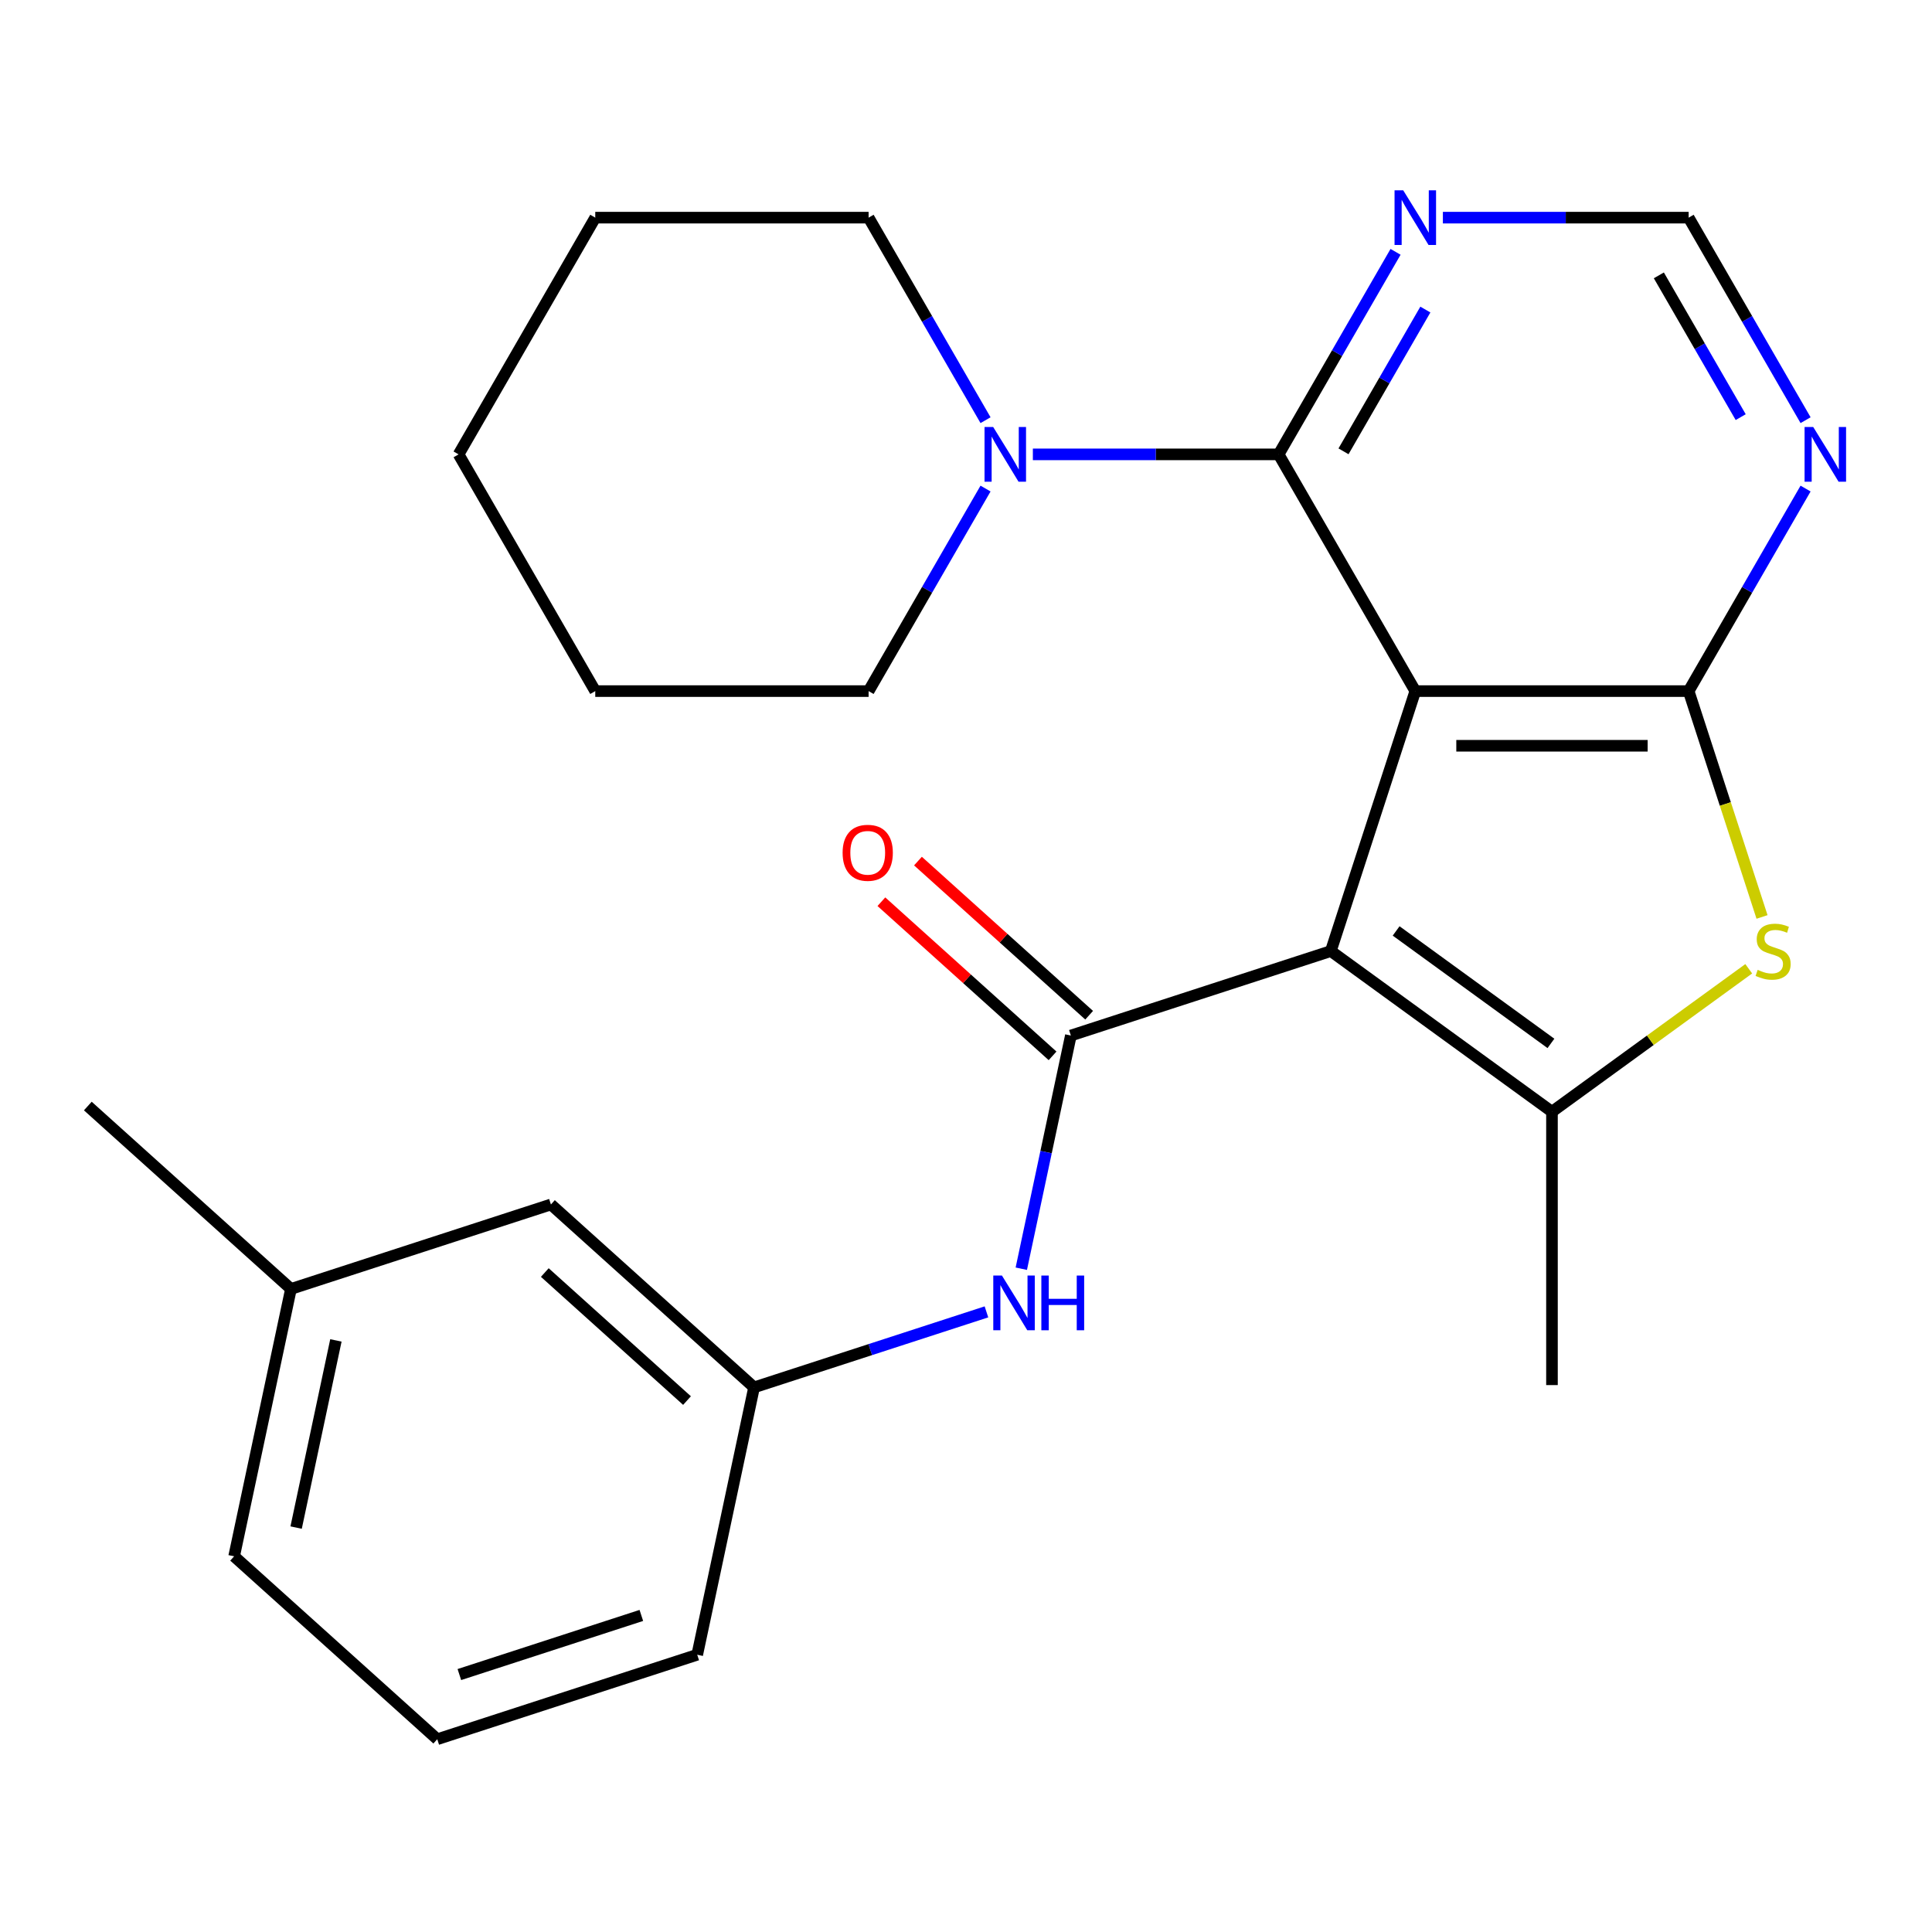 <?xml version='1.0' encoding='iso-8859-1'?>
<svg version='1.1' baseProfile='full'
              xmlns='http://www.w3.org/2000/svg'
                      xmlns:rdkit='http://www.rdkit.org/xml'
                      xmlns:xlink='http://www.w3.org/1999/xlink'
                  xml:space='preserve'
width='1000px' height='1000px' viewBox='0 0 1000 1000'>
<!-- END OF HEADER -->
<rect style='opacity:1.0;fill:#FFFFFF;stroke:none' width='1000' height='1000' x='0' y='0'> </rect>
<path class='bond-0' d='M 732.557,357.711 L 688.836,492.27' style='fill:none;fill-rule:evenodd;stroke:#000000;stroke-width:6px;stroke-linecap:butt;stroke-linejoin:miter;stroke-opacity:1' />
<path class='bond-1' d='M 732.557,357.711 L 874.041,357.711' style='fill:none;fill-rule:evenodd;stroke:#000000;stroke-width:6px;stroke-linecap:butt;stroke-linejoin:miter;stroke-opacity:1' />
<path class='bond-1' d='M 753.779,386.008 L 852.818,386.008' style='fill:none;fill-rule:evenodd;stroke:#000000;stroke-width:6px;stroke-linecap:butt;stroke-linejoin:miter;stroke-opacity:1' />
<path class='bond-4' d='M 732.557,357.711 L 661.815,235.182' style='fill:none;fill-rule:evenodd;stroke:#000000;stroke-width:6px;stroke-linecap:butt;stroke-linejoin:miter;stroke-opacity:1' />
<path class='bond-2' d='M 688.836,492.27 L 803.299,575.433' style='fill:none;fill-rule:evenodd;stroke:#000000;stroke-width:6px;stroke-linecap:butt;stroke-linejoin:miter;stroke-opacity:1' />
<path class='bond-2' d='M 722.638,481.852 L 802.762,540.066' style='fill:none;fill-rule:evenodd;stroke:#000000;stroke-width:6px;stroke-linecap:butt;stroke-linejoin:miter;stroke-opacity:1' />
<path class='bond-3' d='M 688.836,492.27 L 554.276,535.991' style='fill:none;fill-rule:evenodd;stroke:#000000;stroke-width:6px;stroke-linecap:butt;stroke-linejoin:miter;stroke-opacity:1' />
<path class='bond-5' d='M 874.041,357.711 L 893.033,416.162' style='fill:none;fill-rule:evenodd;stroke:#000000;stroke-width:6px;stroke-linecap:butt;stroke-linejoin:miter;stroke-opacity:1' />
<path class='bond-5' d='M 893.033,416.162 L 912.025,474.613' style='fill:none;fill-rule:evenodd;stroke:#CCCC00;stroke-width:6px;stroke-linecap:butt;stroke-linejoin:miter;stroke-opacity:1' />
<path class='bond-7' d='M 874.041,357.711 L 904.303,305.295' style='fill:none;fill-rule:evenodd;stroke:#000000;stroke-width:6px;stroke-linecap:butt;stroke-linejoin:miter;stroke-opacity:1' />
<path class='bond-7' d='M 904.303,305.295 L 934.566,252.879' style='fill:none;fill-rule:evenodd;stroke:#0000FF;stroke-width:6px;stroke-linecap:butt;stroke-linejoin:miter;stroke-opacity:1' />
<path class='bond-14' d='M 803.299,575.433 L 803.299,716.917' style='fill:none;fill-rule:evenodd;stroke:#000000;stroke-width:6px;stroke-linecap:butt;stroke-linejoin:miter;stroke-opacity:1' />
<path class='bond-25' d='M 803.299,575.433 L 854.222,538.435' style='fill:none;fill-rule:evenodd;stroke:#000000;stroke-width:6px;stroke-linecap:butt;stroke-linejoin:miter;stroke-opacity:1' />
<path class='bond-25' d='M 854.222,538.435 L 905.145,501.437' style='fill:none;fill-rule:evenodd;stroke:#CCCC00;stroke-width:6px;stroke-linecap:butt;stroke-linejoin:miter;stroke-opacity:1' />
<path class='bond-9' d='M 554.276,535.991 L 541.449,596.339' style='fill:none;fill-rule:evenodd;stroke:#000000;stroke-width:6px;stroke-linecap:butt;stroke-linejoin:miter;stroke-opacity:1' />
<path class='bond-9' d='M 541.449,596.339 L 528.622,656.687' style='fill:none;fill-rule:evenodd;stroke:#0000FF;stroke-width:6px;stroke-linecap:butt;stroke-linejoin:miter;stroke-opacity:1' />
<path class='bond-11' d='M 563.743,525.477 L 519.44,485.586' style='fill:none;fill-rule:evenodd;stroke:#000000;stroke-width:6px;stroke-linecap:butt;stroke-linejoin:miter;stroke-opacity:1' />
<path class='bond-11' d='M 519.44,485.586 L 475.137,445.696' style='fill:none;fill-rule:evenodd;stroke:#FF0000;stroke-width:6px;stroke-linecap:butt;stroke-linejoin:miter;stroke-opacity:1' />
<path class='bond-11' d='M 544.809,546.506 L 500.506,506.615' style='fill:none;fill-rule:evenodd;stroke:#000000;stroke-width:6px;stroke-linecap:butt;stroke-linejoin:miter;stroke-opacity:1' />
<path class='bond-11' d='M 500.506,506.615 L 456.203,466.724' style='fill:none;fill-rule:evenodd;stroke:#FF0000;stroke-width:6px;stroke-linecap:butt;stroke-linejoin:miter;stroke-opacity:1' />
<path class='bond-6' d='M 661.815,235.182 L 598.211,235.182' style='fill:none;fill-rule:evenodd;stroke:#000000;stroke-width:6px;stroke-linecap:butt;stroke-linejoin:miter;stroke-opacity:1' />
<path class='bond-6' d='M 598.211,235.182 L 534.607,235.182' style='fill:none;fill-rule:evenodd;stroke:#0000FF;stroke-width:6px;stroke-linecap:butt;stroke-linejoin:miter;stroke-opacity:1' />
<path class='bond-8' d='M 661.815,235.182 L 692.077,182.766' style='fill:none;fill-rule:evenodd;stroke:#000000;stroke-width:6px;stroke-linecap:butt;stroke-linejoin:miter;stroke-opacity:1' />
<path class='bond-8' d='M 692.077,182.766 L 722.339,130.35' style='fill:none;fill-rule:evenodd;stroke:#0000FF;stroke-width:6px;stroke-linecap:butt;stroke-linejoin:miter;stroke-opacity:1' />
<path class='bond-8' d='M 695.399,233.606 L 716.583,196.914' style='fill:none;fill-rule:evenodd;stroke:#000000;stroke-width:6px;stroke-linecap:butt;stroke-linejoin:miter;stroke-opacity:1' />
<path class='bond-8' d='M 716.583,196.914 L 737.766,160.223' style='fill:none;fill-rule:evenodd;stroke:#0000FF;stroke-width:6px;stroke-linecap:butt;stroke-linejoin:miter;stroke-opacity:1' />
<path class='bond-16' d='M 510.113,217.485 L 479.851,165.069' style='fill:none;fill-rule:evenodd;stroke:#0000FF;stroke-width:6px;stroke-linecap:butt;stroke-linejoin:miter;stroke-opacity:1' />
<path class='bond-16' d='M 479.851,165.069 L 449.588,112.653' style='fill:none;fill-rule:evenodd;stroke:#000000;stroke-width:6px;stroke-linecap:butt;stroke-linejoin:miter;stroke-opacity:1' />
<path class='bond-17' d='M 510.113,252.879 L 479.851,305.295' style='fill:none;fill-rule:evenodd;stroke:#0000FF;stroke-width:6px;stroke-linecap:butt;stroke-linejoin:miter;stroke-opacity:1' />
<path class='bond-17' d='M 479.851,305.295 L 449.588,357.711' style='fill:none;fill-rule:evenodd;stroke:#000000;stroke-width:6px;stroke-linecap:butt;stroke-linejoin:miter;stroke-opacity:1' />
<path class='bond-26' d='M 934.566,217.485 L 904.303,165.069' style='fill:none;fill-rule:evenodd;stroke:#0000FF;stroke-width:6px;stroke-linecap:butt;stroke-linejoin:miter;stroke-opacity:1' />
<path class='bond-26' d='M 904.303,165.069 L 874.041,112.653' style='fill:none;fill-rule:evenodd;stroke:#000000;stroke-width:6px;stroke-linecap:butt;stroke-linejoin:miter;stroke-opacity:1' />
<path class='bond-26' d='M 900.981,215.908 L 879.797,179.217' style='fill:none;fill-rule:evenodd;stroke:#0000FF;stroke-width:6px;stroke-linecap:butt;stroke-linejoin:miter;stroke-opacity:1' />
<path class='bond-26' d='M 879.797,179.217 L 858.614,142.526' style='fill:none;fill-rule:evenodd;stroke:#000000;stroke-width:6px;stroke-linecap:butt;stroke-linejoin:miter;stroke-opacity:1' />
<path class='bond-10' d='M 746.834,112.653 L 810.437,112.653' style='fill:none;fill-rule:evenodd;stroke:#0000FF;stroke-width:6px;stroke-linecap:butt;stroke-linejoin:miter;stroke-opacity:1' />
<path class='bond-10' d='M 810.437,112.653 L 874.041,112.653' style='fill:none;fill-rule:evenodd;stroke:#000000;stroke-width:6px;stroke-linecap:butt;stroke-linejoin:miter;stroke-opacity:1' />
<path class='bond-12' d='M 510.583,679.023 L 450.442,698.564' style='fill:none;fill-rule:evenodd;stroke:#0000FF;stroke-width:6px;stroke-linecap:butt;stroke-linejoin:miter;stroke-opacity:1' />
<path class='bond-12' d='M 450.442,698.564 L 390.3,718.105' style='fill:none;fill-rule:evenodd;stroke:#000000;stroke-width:6px;stroke-linecap:butt;stroke-linejoin:miter;stroke-opacity:1' />
<path class='bond-13' d='M 390.3,718.105 L 285.157,623.433' style='fill:none;fill-rule:evenodd;stroke:#000000;stroke-width:6px;stroke-linecap:butt;stroke-linejoin:miter;stroke-opacity:1' />
<path class='bond-13' d='M 355.595,724.933 L 281.994,658.663' style='fill:none;fill-rule:evenodd;stroke:#000000;stroke-width:6px;stroke-linecap:butt;stroke-linejoin:miter;stroke-opacity:1' />
<path class='bond-19' d='M 390.3,718.105 L 360.884,856.497' style='fill:none;fill-rule:evenodd;stroke:#000000;stroke-width:6px;stroke-linecap:butt;stroke-linejoin:miter;stroke-opacity:1' />
<path class='bond-15' d='M 285.157,623.433 L 150.598,667.154' style='fill:none;fill-rule:evenodd;stroke:#000000;stroke-width:6px;stroke-linecap:butt;stroke-linejoin:miter;stroke-opacity:1' />
<path class='bond-21' d='M 150.598,667.154 L 45.455,572.483' style='fill:none;fill-rule:evenodd;stroke:#000000;stroke-width:6px;stroke-linecap:butt;stroke-linejoin:miter;stroke-opacity:1' />
<path class='bond-28' d='M 150.598,667.154 L 121.182,805.547' style='fill:none;fill-rule:evenodd;stroke:#000000;stroke-width:6px;stroke-linecap:butt;stroke-linejoin:miter;stroke-opacity:1' />
<path class='bond-28' d='M 173.864,693.796 L 153.272,790.671' style='fill:none;fill-rule:evenodd;stroke:#000000;stroke-width:6px;stroke-linecap:butt;stroke-linejoin:miter;stroke-opacity:1' />
<path class='bond-22' d='M 449.588,112.653 L 308.104,112.653' style='fill:none;fill-rule:evenodd;stroke:#000000;stroke-width:6px;stroke-linecap:butt;stroke-linejoin:miter;stroke-opacity:1' />
<path class='bond-23' d='M 449.588,357.711 L 308.104,357.711' style='fill:none;fill-rule:evenodd;stroke:#000000;stroke-width:6px;stroke-linecap:butt;stroke-linejoin:miter;stroke-opacity:1' />
<path class='bond-18' d='M 226.325,900.218 L 360.884,856.497' style='fill:none;fill-rule:evenodd;stroke:#000000;stroke-width:6px;stroke-linecap:butt;stroke-linejoin:miter;stroke-opacity:1' />
<path class='bond-18' d='M 237.765,866.748 L 331.956,836.143' style='fill:none;fill-rule:evenodd;stroke:#000000;stroke-width:6px;stroke-linecap:butt;stroke-linejoin:miter;stroke-opacity:1' />
<path class='bond-20' d='M 226.325,900.218 L 121.182,805.547' style='fill:none;fill-rule:evenodd;stroke:#000000;stroke-width:6px;stroke-linecap:butt;stroke-linejoin:miter;stroke-opacity:1' />
<path class='bond-27' d='M 308.104,112.653 L 237.362,235.182' style='fill:none;fill-rule:evenodd;stroke:#000000;stroke-width:6px;stroke-linecap:butt;stroke-linejoin:miter;stroke-opacity:1' />
<path class='bond-24' d='M 308.104,357.711 L 237.362,235.182' style='fill:none;fill-rule:evenodd;stroke:#000000;stroke-width:6px;stroke-linecap:butt;stroke-linejoin:miter;stroke-opacity:1' />
<path  class='atom-6' d='M 909.762 501.99
Q 910.082 502.11, 911.402 502.67
Q 912.722 503.23, 914.162 503.59
Q 915.642 503.91, 917.082 503.91
Q 919.762 503.91, 921.322 502.63
Q 922.882 501.31, 922.882 499.03
Q 922.882 497.47, 922.082 496.51
Q 921.322 495.55, 920.122 495.03
Q 918.922 494.51, 916.922 493.91
Q 914.402 493.15, 912.882 492.43
Q 911.402 491.71, 910.322 490.19
Q 909.282 488.67, 909.282 486.11
Q 909.282 482.55, 911.682 480.35
Q 914.122 478.15, 918.922 478.15
Q 922.202 478.15, 925.922 479.71
L 925.002 482.79
Q 921.602 481.39, 919.042 481.39
Q 916.282 481.39, 914.762 482.55
Q 913.242 483.67, 913.282 485.63
Q 913.282 487.15, 914.042 488.07
Q 914.842 488.99, 915.962 489.51
Q 917.122 490.03, 919.042 490.63
Q 921.602 491.43, 923.122 492.23
Q 924.642 493.03, 925.722 494.67
Q 926.842 496.27, 926.842 499.03
Q 926.842 502.95, 924.202 505.07
Q 921.602 507.15, 917.242 507.15
Q 914.722 507.15, 912.802 506.59
Q 910.922 506.07, 908.682 505.15
L 909.762 501.99
' fill='#CCCC00'/>
<path  class='atom-7' d='M 514.07 221.022
L 523.35 236.022
Q 524.27 237.502, 525.75 240.182
Q 527.23 242.862, 527.31 243.022
L 527.31 221.022
L 531.07 221.022
L 531.07 249.342
L 527.19 249.342
L 517.23 232.942
Q 516.07 231.022, 514.83 228.822
Q 513.63 226.622, 513.27 225.942
L 513.27 249.342
L 509.59 249.342
L 509.59 221.022
L 514.07 221.022
' fill='#0000FF'/>
<path  class='atom-8' d='M 938.523 221.022
L 947.803 236.022
Q 948.723 237.502, 950.203 240.182
Q 951.683 242.862, 951.763 243.022
L 951.763 221.022
L 955.523 221.022
L 955.523 249.342
L 951.643 249.342
L 941.683 232.942
Q 940.523 231.022, 939.283 228.822
Q 938.083 226.622, 937.723 225.942
L 937.723 249.342
L 934.043 249.342
L 934.043 221.022
L 938.523 221.022
' fill='#0000FF'/>
<path  class='atom-9' d='M 726.297 98.493
L 735.577 113.493
Q 736.497 114.973, 737.977 117.653
Q 739.457 120.333, 739.537 120.493
L 739.537 98.493
L 743.297 98.493
L 743.297 126.813
L 739.417 126.813
L 729.457 110.413
Q 728.297 108.493, 727.057 106.293
Q 725.857 104.093, 725.497 103.413
L 725.497 126.813
L 721.817 126.813
L 721.817 98.493
L 726.297 98.493
' fill='#0000FF'/>
<path  class='atom-10' d='M 518.6 660.224
L 527.88 675.224
Q 528.8 676.704, 530.28 679.384
Q 531.76 682.064, 531.84 682.224
L 531.84 660.224
L 535.6 660.224
L 535.6 688.544
L 531.72 688.544
L 521.76 672.144
Q 520.6 670.224, 519.36 668.024
Q 518.16 665.824, 517.8 665.144
L 517.8 688.544
L 514.12 688.544
L 514.12 660.224
L 518.6 660.224
' fill='#0000FF'/>
<path  class='atom-10' d='M 539 660.224
L 542.84 660.224
L 542.84 672.264
L 557.32 672.264
L 557.32 660.224
L 561.16 660.224
L 561.16 688.544
L 557.32 688.544
L 557.32 675.464
L 542.84 675.464
L 542.84 688.544
L 539 688.544
L 539 660.224
' fill='#0000FF'/>
<path  class='atom-12' d='M 436.133 441.4
Q 436.133 434.6, 439.493 430.8
Q 442.853 427, 449.133 427
Q 455.413 427, 458.773 430.8
Q 462.133 434.6, 462.133 441.4
Q 462.133 448.28, 458.733 452.2
Q 455.333 456.08, 449.133 456.08
Q 442.893 456.08, 439.493 452.2
Q 436.133 448.32, 436.133 441.4
M 449.133 452.88
Q 453.453 452.88, 455.773 450
Q 458.133 447.08, 458.133 441.4
Q 458.133 435.84, 455.773 433.04
Q 453.453 430.2, 449.133 430.2
Q 444.813 430.2, 442.453 433
Q 440.133 435.8, 440.133 441.4
Q 440.133 447.12, 442.453 450
Q 444.813 452.88, 449.133 452.88
' fill='#FF0000'/>
</svg>
